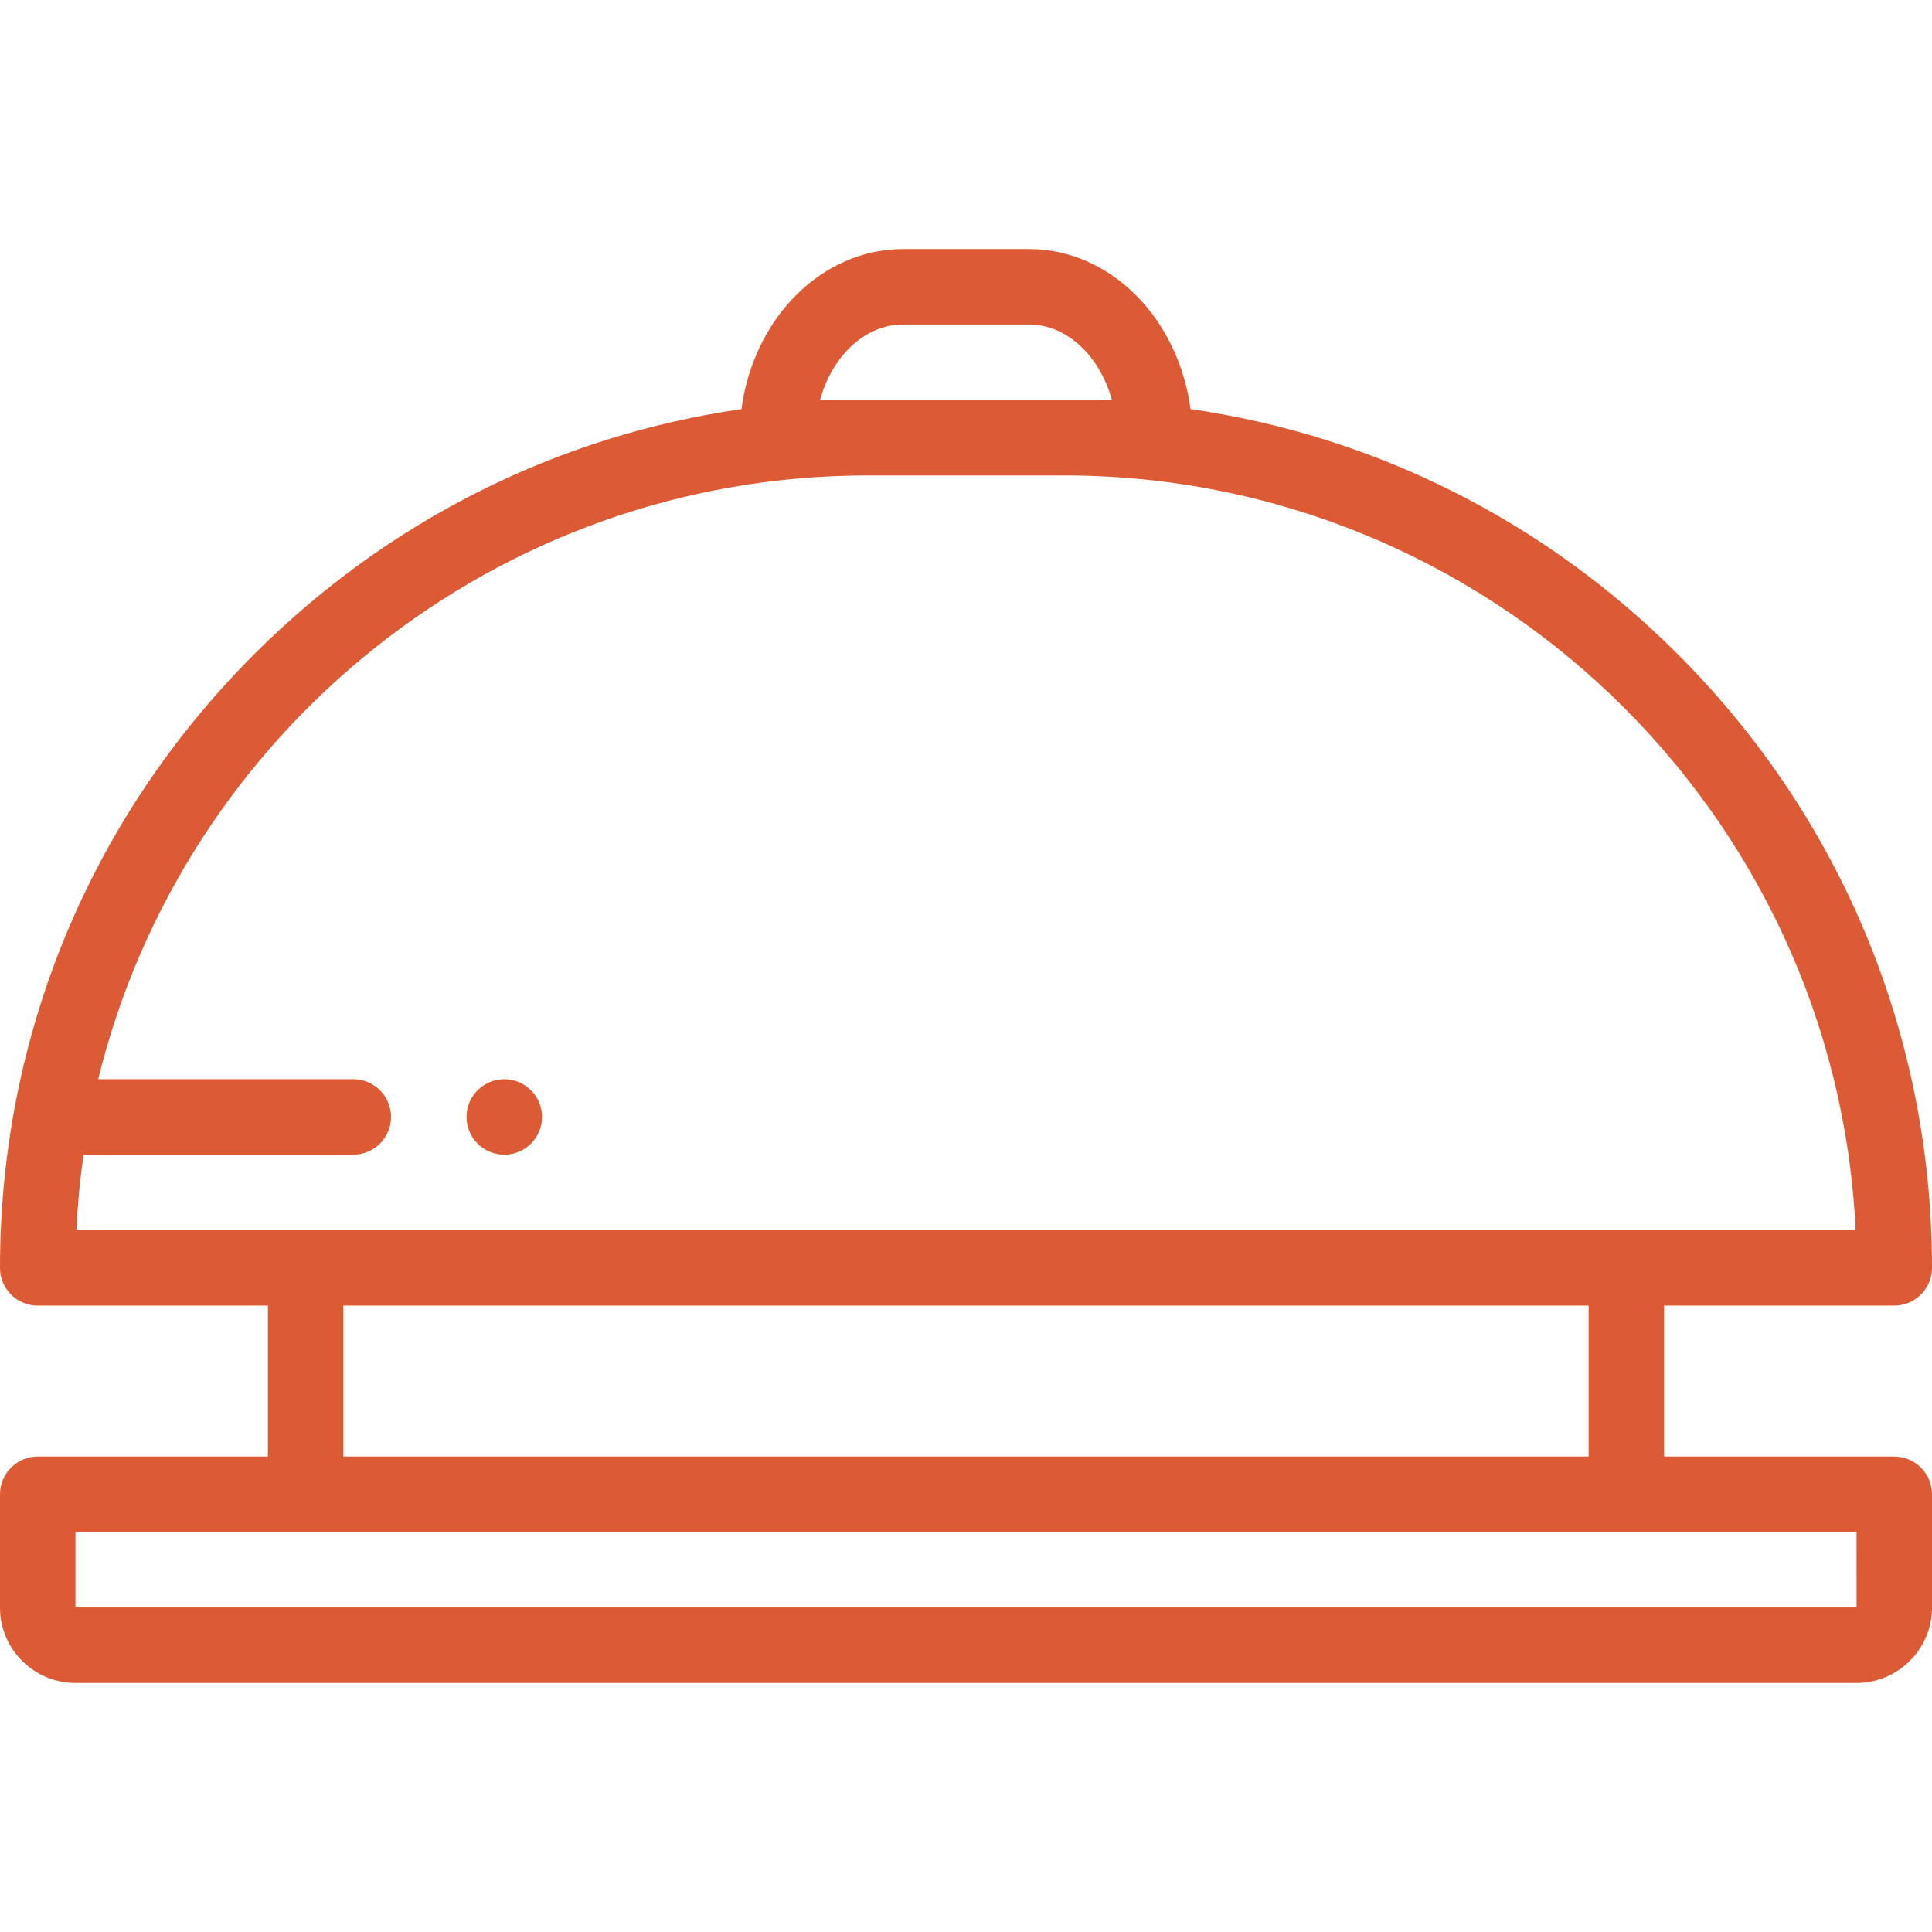 <svg xmlns="http://www.w3.org/2000/svg" viewBox="0 -66 512 512"><g><path fill="#DC5A34" d="m502 320h-61v-40h61c5.52 0 10-4.48 10-10 0-61.441-23.922-119.191-67.371-162.629-35.438-35.449-80.41-57.902-129.129-64.961-3.18-23.98-21.18-42.41-42.828-42.41h-33.344c-21.648 0-39.648 18.43-42.828 42.41-48.719 7.059-93.691 29.512-129.129 64.961-43.449 43.438-67.371 101.188-67.371 162.629 0 5.52 4.48 10 10 10h61v40h-61c-5.52 0-10 4.48-10 10v30c0 11.031 8.969 20 20 20h472c11.031 0 20-8.969 20-20v-30c0-5.52-4.48-10-10-10zm-262.672-300h33.344c10.137 0 18.789 8.359 22 20h-77.344c3.211-11.641 11.863-20 22-20zm-219.09 240c.32-6.762.961-13.43 1.902-20h71.488c5.52 0 10-4.469 10-10 0-5.52-4.48-10-10-10h-67.609c22.48-91.738 105.41-160 203.98-160h52c112.441 0 204.531 88.828 209.762 200zm400.762 20v40h-330v-40zm71 80h-472v-20h472l.012 20s0 0-.012 0zm0 0" data-original="#000000" class="active-path" /><path fill="#DC5A34" d="m133.645 240.004c-5.52 0-10.004-4.477-10.004-10 0-5.523 4.473-10 9.996-10h.008c5.523 0 10 4.477 10 10 0 5.523-4.473 10-10 10zm0 0" data-original="#000000" class="active-path" /></g></svg>